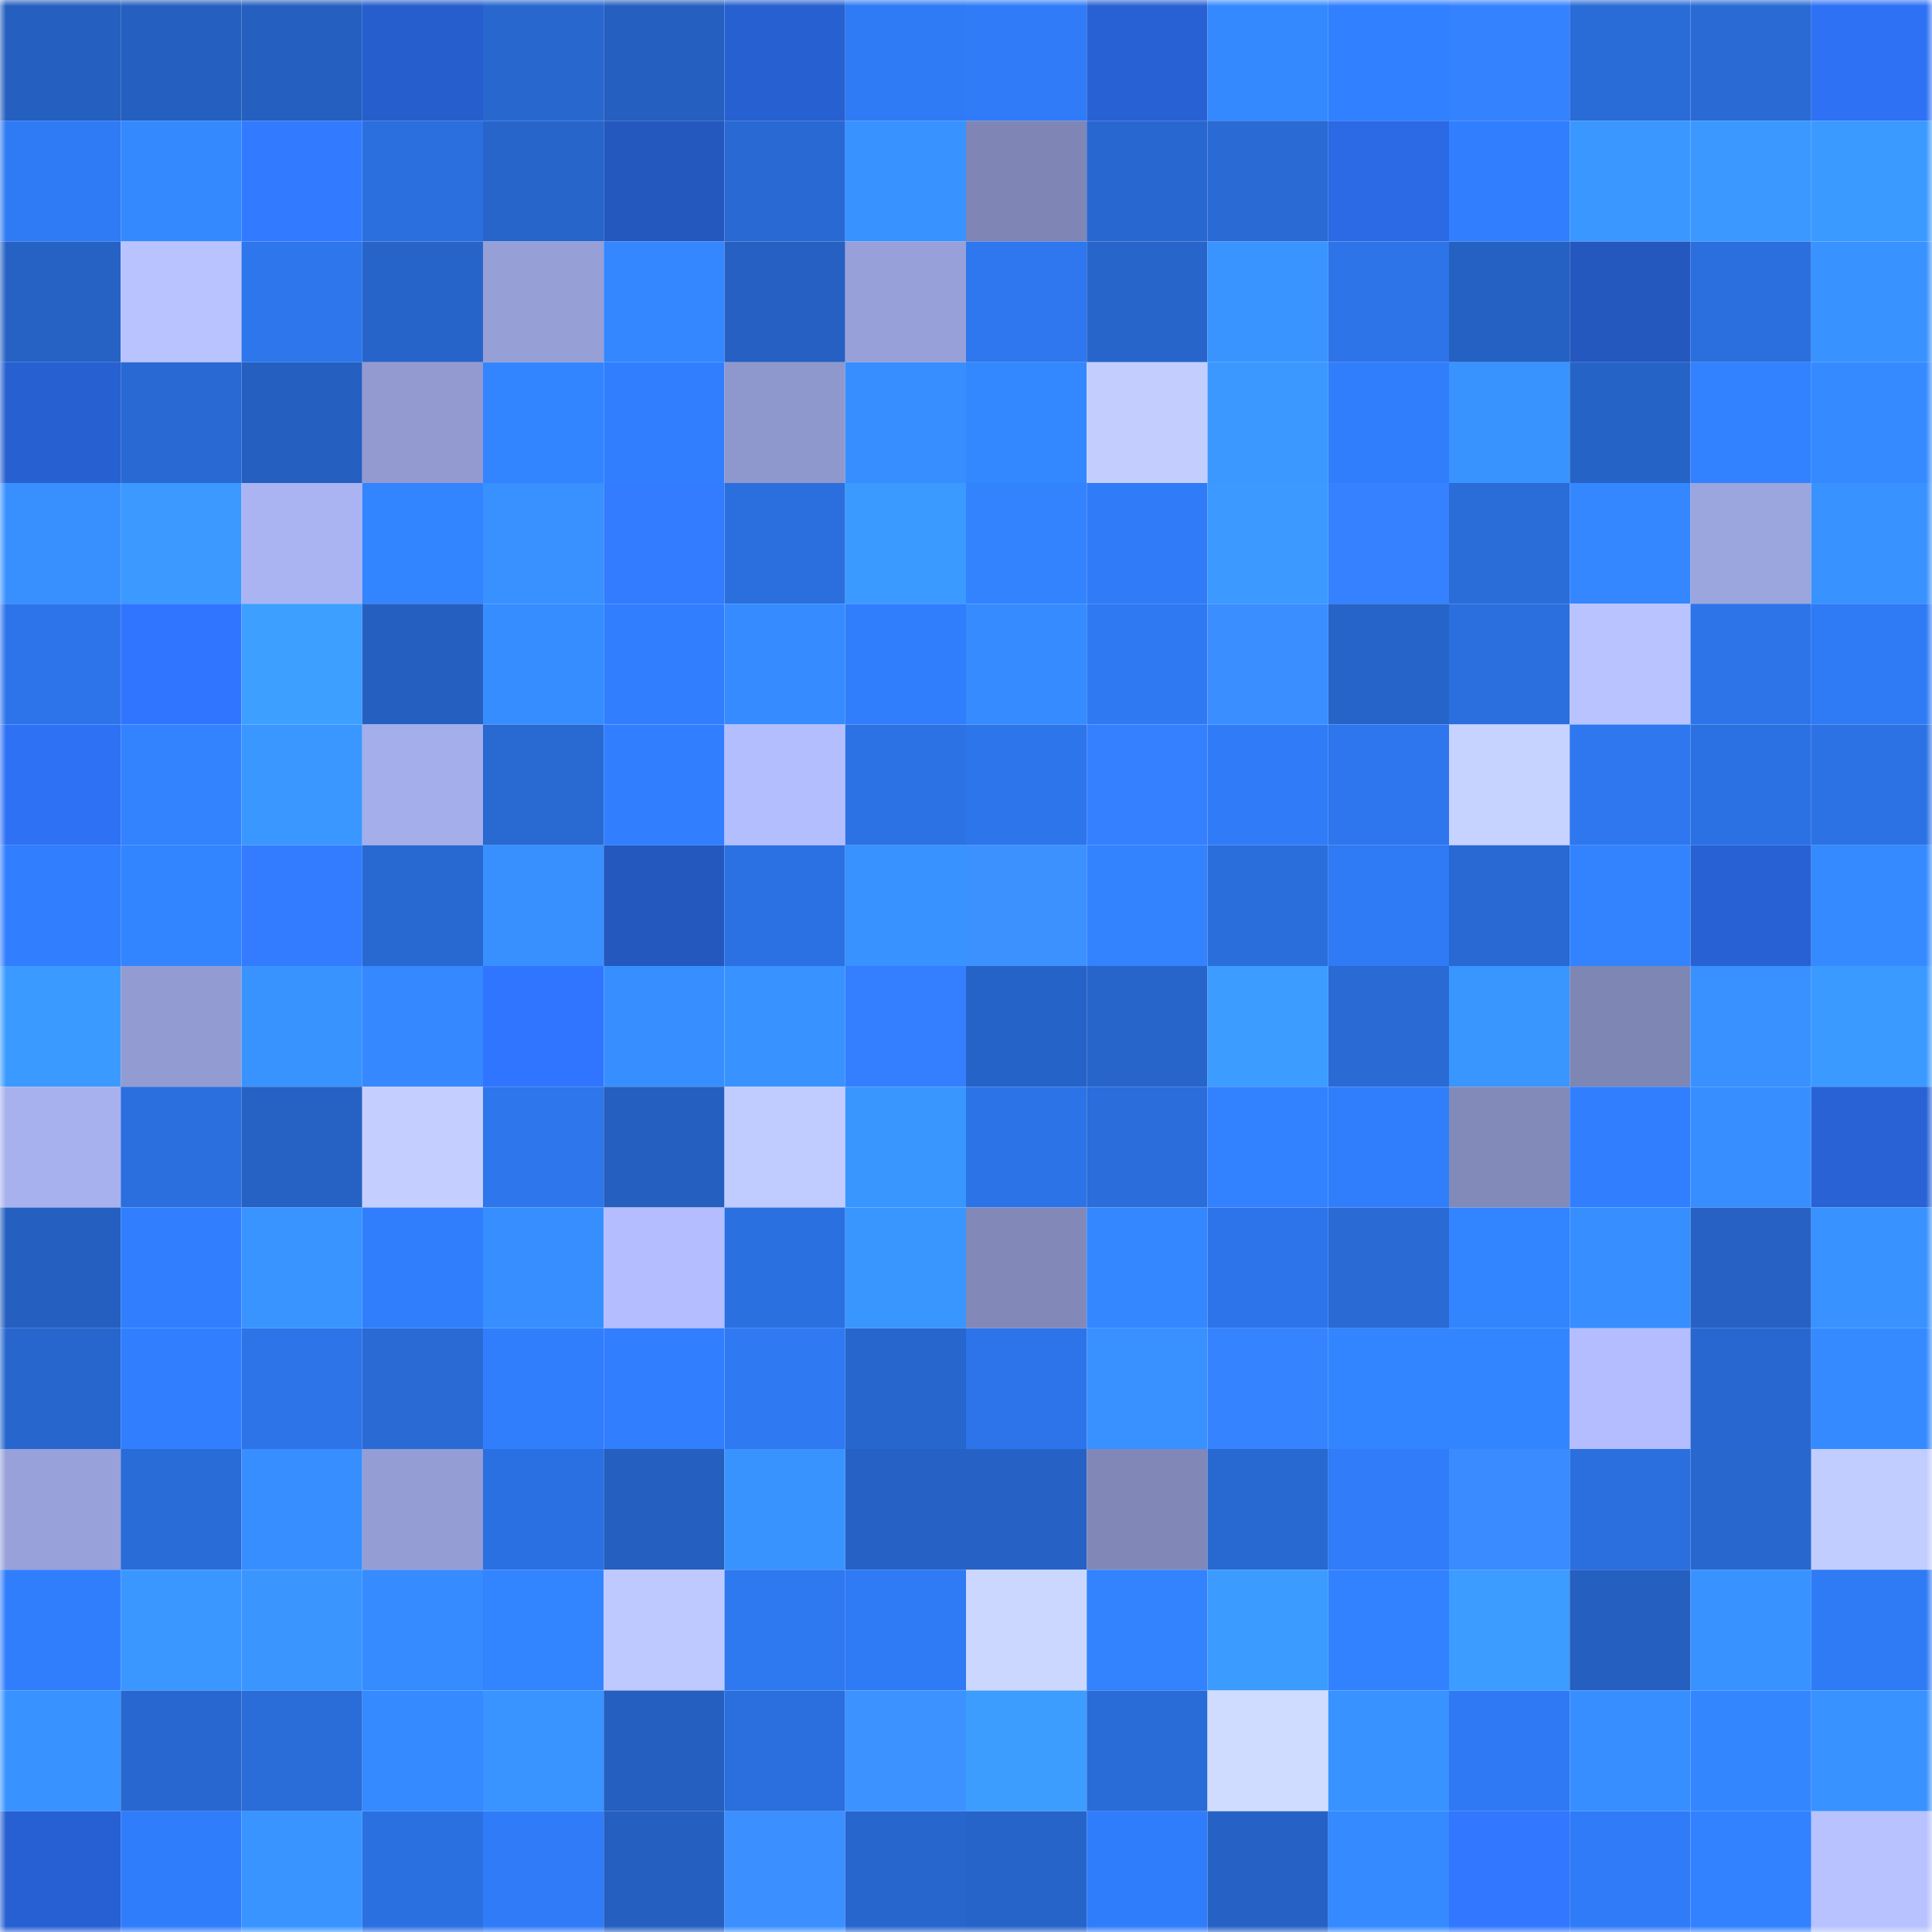 <svg viewBox="0 0 160 160" fill="none" role="img" xmlns="http://www.w3.org/2000/svg" width="240" height="240" name="basenames%2Ctheprodigy.base.eth"><mask id="957456222" mask-type="alpha" maskUnits="userSpaceOnUse" x="0" y="0" width="160" height="160"><rect width="160" height="160" fill="#FFFFFF"></rect></mask><g mask="url(#957456222)"><rect x="0" y="0" width="10" height="10" fill="#255fbf"></rect><rect x="10" y="0" width="10" height="10" fill="#255fbf"></rect><rect x="20" y="0" width="10" height="10" fill="#255fbf"></rect><rect x="30" y="0" width="10" height="10" fill="#275ecd"></rect><rect x="40" y="0" width="10" height="10" fill="#2867ce"></rect><rect x="50" y="0" width="10" height="10" fill="#255fbf"></rect><rect x="60" y="0" width="10" height="10" fill="#2760d0"></rect><rect x="70" y="0" width="10" height="10" fill="#2f7af5"></rect><rect x="80" y="0" width="10" height="10" fill="#307cf8"></rect><rect x="90" y="0" width="10" height="10" fill="#2861d3"></rect><rect x="100" y="0" width="10" height="10" fill="#3589ff"></rect><rect x="110" y="0" width="10" height="10" fill="#3180ff"></rect><rect x="120" y="0" width="10" height="10" fill="#3582ff"></rect><rect x="130" y="0" width="10" height="10" fill="#296bd7"></rect><rect x="140" y="0" width="10" height="10" fill="#296ad5"></rect><rect x="150" y="0" width="10" height="10" fill="#2e71f5"></rect><rect x="0" y="10" width="10" height="10" fill="#2f7af5"></rect><rect x="10" y="10" width="10" height="10" fill="#3589ff"></rect><rect x="20" y="10" width="10" height="10" fill="#327aff"></rect><rect x="30" y="10" width="10" height="10" fill="#2b6edd"></rect><rect x="40" y="10" width="10" height="10" fill="#2765cb"></rect><rect x="50" y="10" width="10" height="10" fill="#2458bf"></rect><rect x="60" y="10" width="10" height="10" fill="#2969d4"></rect><rect x="70" y="10" width="10" height="10" fill="#3892ff"></rect><rect x="80" y="10" width="10" height="10" fill="#7f86b5"></rect><rect x="90" y="10" width="10" height="10" fill="#2867cf"></rect><rect x="100" y="10" width="10" height="10" fill="#296ad5"></rect><rect x="110" y="10" width="10" height="10" fill="#2b69e5"></rect><rect x="120" y="10" width="10" height="10" fill="#317fff"></rect><rect x="130" y="10" width="10" height="10" fill="#3a97ff"></rect><rect x="140" y="10" width="10" height="10" fill="#3a98ff"></rect><rect x="150" y="10" width="10" height="10" fill="#3b9aff"></rect><rect x="0" y="20" width="10" height="10" fill="#2662c4"></rect><rect x="10" y="20" width="10" height="10" fill="#b8c3ff"></rect><rect x="20" y="20" width="10" height="10" fill="#2d76ec"></rect><rect x="30" y="20" width="10" height="10" fill="#2764c9"></rect><rect x="40" y="20" width="10" height="10" fill="#969fd6"></rect><rect x="50" y="20" width="10" height="10" fill="#3487ff"></rect><rect x="60" y="20" width="10" height="10" fill="#2560c2"></rect><rect x="70" y="20" width="10" height="10" fill="#97a0d8"></rect><rect x="80" y="20" width="10" height="10" fill="#2e77ef"></rect><rect x="90" y="20" width="10" height="10" fill="#2765cb"></rect><rect x="100" y="20" width="10" height="10" fill="#3994ff"></rect><rect x="110" y="20" width="10" height="10" fill="#2d74e9"></rect><rect x="120" y="20" width="10" height="10" fill="#2561c2"></rect><rect x="130" y="20" width="10" height="10" fill="#2458bf"></rect><rect x="140" y="20" width="10" height="10" fill="#2b6fde"></rect><rect x="150" y="20" width="10" height="10" fill="#3892ff"></rect><rect x="0" y="30" width="10" height="10" fill="#2760d1"></rect><rect x="10" y="30" width="10" height="10" fill="#2969d3"></rect><rect x="20" y="30" width="10" height="10" fill="#255fc0"></rect><rect x="30" y="30" width="10" height="10" fill="#929ad0"></rect><rect x="40" y="30" width="10" height="10" fill="#3385ff"></rect><rect x="50" y="30" width="10" height="10" fill="#317fff"></rect><rect x="60" y="30" width="10" height="10" fill="#8f98cc"></rect><rect x="70" y="30" width="10" height="10" fill="#378eff"></rect><rect x="80" y="30" width="10" height="10" fill="#3488ff"></rect><rect x="90" y="30" width="10" height="10" fill="#c3ceff"></rect><rect x="100" y="30" width="10" height="10" fill="#3b98ff"></rect><rect x="110" y="30" width="10" height="10" fill="#317efd"></rect><rect x="120" y="30" width="10" height="10" fill="#3993ff"></rect><rect x="130" y="30" width="10" height="10" fill="#2663c7"></rect><rect x="140" y="30" width="10" height="10" fill="#3282ff"></rect><rect x="150" y="30" width="10" height="10" fill="#358aff"></rect><rect x="0" y="40" width="10" height="10" fill="#3890ff"></rect><rect x="10" y="40" width="10" height="10" fill="#3b99ff"></rect><rect x="20" y="40" width="10" height="10" fill="#aab4f3"></rect><rect x="30" y="40" width="10" height="10" fill="#3384ff"></rect><rect x="40" y="40" width="10" height="10" fill="#3891ff"></rect><rect x="50" y="40" width="10" height="10" fill="#337cff"></rect><rect x="60" y="40" width="10" height="10" fill="#2b6fdf"></rect><rect x="70" y="40" width="10" height="10" fill="#3b9aff"></rect><rect x="80" y="40" width="10" height="10" fill="#3383ff"></rect><rect x="90" y="40" width="10" height="10" fill="#307bf7"></rect><rect x="100" y="40" width="10" height="10" fill="#3b99ff"></rect><rect x="110" y="40" width="10" height="10" fill="#3581ff"></rect><rect x="120" y="40" width="10" height="10" fill="#2a6cd8"></rect><rect x="130" y="40" width="10" height="10" fill="#3487ff"></rect><rect x="140" y="40" width="10" height="10" fill="#9ba5de"></rect><rect x="150" y="40" width="10" height="10" fill="#3892ff"></rect><rect x="0" y="50" width="10" height="10" fill="#2d74ea"></rect><rect x="10" y="50" width="10" height="10" fill="#3075ff"></rect><rect x="20" y="50" width="10" height="10" fill="#3d9fff"></rect><rect x="30" y="50" width="10" height="10" fill="#2560c1"></rect><rect x="40" y="50" width="10" height="10" fill="#368dff"></rect><rect x="50" y="50" width="10" height="10" fill="#317fff"></rect><rect x="60" y="50" width="10" height="10" fill="#368bff"></rect><rect x="70" y="50" width="10" height="10" fill="#317efd"></rect><rect x="80" y="50" width="10" height="10" fill="#368cff"></rect><rect x="90" y="50" width="10" height="10" fill="#2f79f3"></rect><rect x="100" y="50" width="10" height="10" fill="#3a8eff"></rect><rect x="110" y="50" width="10" height="10" fill="#2764c9"></rect><rect x="120" y="50" width="10" height="10" fill="#2b6fde"></rect><rect x="130" y="50" width="10" height="10" fill="#b8c3ff"></rect><rect x="140" y="50" width="10" height="10" fill="#2d74e9"></rect><rect x="150" y="50" width="10" height="10" fill="#2f7af5"></rect><rect x="0" y="60" width="10" height="10" fill="#2e71f5"></rect><rect x="10" y="60" width="10" height="10" fill="#3383ff"></rect><rect x="20" y="60" width="10" height="10" fill="#3a97ff"></rect><rect x="30" y="60" width="10" height="10" fill="#a4aeeb"></rect><rect x="40" y="60" width="10" height="10" fill="#2869d2"></rect><rect x="50" y="60" width="10" height="10" fill="#317fff"></rect><rect x="60" y="60" width="10" height="10" fill="#b3beff"></rect><rect x="70" y="60" width="10" height="10" fill="#2c72e5"></rect><rect x="80" y="60" width="10" height="10" fill="#2d75eb"></rect><rect x="90" y="60" width="10" height="10" fill="#3580ff"></rect><rect x="100" y="60" width="10" height="10" fill="#307cf8"></rect><rect x="110" y="60" width="10" height="10" fill="#2e76ed"></rect><rect x="120" y="60" width="10" height="10" fill="#c6d2ff"></rect><rect x="130" y="60" width="10" height="10" fill="#2e77ef"></rect><rect x="140" y="60" width="10" height="10" fill="#2c71e4"></rect><rect x="150" y="60" width="10" height="10" fill="#2c72e5"></rect><rect x="0" y="70" width="10" height="10" fill="#317efe"></rect><rect x="10" y="70" width="10" height="10" fill="#3385ff"></rect><rect x="20" y="70" width="10" height="10" fill="#337cff"></rect><rect x="30" y="70" width="10" height="10" fill="#2868d1"></rect><rect x="40" y="70" width="10" height="10" fill="#3890ff"></rect><rect x="50" y="70" width="10" height="10" fill="#2458bf"></rect><rect x="60" y="70" width="10" height="10" fill="#2c71e3"></rect><rect x="70" y="70" width="10" height="10" fill="#3892ff"></rect><rect x="80" y="70" width="10" height="10" fill="#3c91ff"></rect><rect x="90" y="70" width="10" height="10" fill="#3383ff"></rect><rect x="100" y="70" width="10" height="10" fill="#2a6edc"></rect><rect x="110" y="70" width="10" height="10" fill="#2f7af5"></rect><rect x="120" y="70" width="10" height="10" fill="#2869d3"></rect><rect x="130" y="70" width="10" height="10" fill="#3383ff"></rect><rect x="140" y="70" width="10" height="10" fill="#2861d3"></rect><rect x="150" y="70" width="10" height="10" fill="#358aff"></rect><rect x="0" y="80" width="10" height="10" fill="#3b9aff"></rect><rect x="10" y="80" width="10" height="10" fill="#939cd2"></rect><rect x="20" y="80" width="10" height="10" fill="#3993ff"></rect><rect x="30" y="80" width="10" height="10" fill="#3588ff"></rect><rect x="40" y="80" width="10" height="10" fill="#3075ff"></rect><rect x="50" y="80" width="10" height="10" fill="#378fff"></rect><rect x="60" y="80" width="10" height="10" fill="#3892ff"></rect><rect x="70" y="80" width="10" height="10" fill="#347fff"></rect><rect x="80" y="80" width="10" height="10" fill="#2663c8"></rect><rect x="90" y="80" width="10" height="10" fill="#2765cb"></rect><rect x="100" y="80" width="10" height="10" fill="#3c9cff"></rect><rect x="110" y="80" width="10" height="10" fill="#296ad5"></rect><rect x="120" y="80" width="10" height="10" fill="#3a96ff"></rect><rect x="130" y="80" width="10" height="10" fill="#7e86b4"></rect><rect x="140" y="80" width="10" height="10" fill="#3891ff"></rect><rect x="150" y="80" width="10" height="10" fill="#3b9aff"></rect><rect x="0" y="90" width="10" height="10" fill="#a7b1ee"></rect><rect x="10" y="90" width="10" height="10" fill="#2b6fdf"></rect><rect x="20" y="90" width="10" height="10" fill="#2661c4"></rect><rect x="30" y="90" width="10" height="10" fill="#c4cfff"></rect><rect x="40" y="90" width="10" height="10" fill="#2d76ec"></rect><rect x="50" y="90" width="10" height="10" fill="#255fbf"></rect><rect x="60" y="90" width="10" height="10" fill="#c0cbff"></rect><rect x="70" y="90" width="10" height="10" fill="#3a96ff"></rect><rect x="80" y="90" width="10" height="10" fill="#2d73e8"></rect><rect x="90" y="90" width="10" height="10" fill="#2a6ddb"></rect><rect x="100" y="90" width="10" height="10" fill="#3281ff"></rect><rect x="110" y="90" width="10" height="10" fill="#317efd"></rect><rect x="120" y="90" width="10" height="10" fill="#828aba"></rect><rect x="130" y="90" width="10" height="10" fill="#317fff"></rect><rect x="140" y="90" width="10" height="10" fill="#378fff"></rect><rect x="150" y="90" width="10" height="10" fill="#2862d5"></rect><rect x="0" y="100" width="10" height="10" fill="#2560c1"></rect><rect x="10" y="100" width="10" height="10" fill="#317fff"></rect><rect x="20" y="100" width="10" height="10" fill="#3994ff"></rect><rect x="30" y="100" width="10" height="10" fill="#317efd"></rect><rect x="40" y="100" width="10" height="10" fill="#378fff"></rect><rect x="50" y="100" width="10" height="10" fill="#b3bdff"></rect><rect x="60" y="100" width="10" height="10" fill="#2b70e1"></rect><rect x="70" y="100" width="10" height="10" fill="#3a96ff"></rect><rect x="80" y="100" width="10" height="10" fill="#8289b9"></rect><rect x="90" y="100" width="10" height="10" fill="#3487ff"></rect><rect x="100" y="100" width="10" height="10" fill="#2d74ea"></rect><rect x="110" y="100" width="10" height="10" fill="#296ad5"></rect><rect x="120" y="100" width="10" height="10" fill="#3384ff"></rect><rect x="130" y="100" width="10" height="10" fill="#378fff"></rect><rect x="140" y="100" width="10" height="10" fill="#2661c3"></rect><rect x="150" y="100" width="10" height="10" fill="#3892ff"></rect><rect x="0" y="110" width="10" height="10" fill="#2766cd"></rect><rect x="10" y="110" width="10" height="10" fill="#317fff"></rect><rect x="20" y="110" width="10" height="10" fill="#2d74e9"></rect><rect x="30" y="110" width="10" height="10" fill="#296ad5"></rect><rect x="40" y="110" width="10" height="10" fill="#317efd"></rect><rect x="50" y="110" width="10" height="10" fill="#317fff"></rect><rect x="60" y="110" width="10" height="10" fill="#2f79f3"></rect><rect x="70" y="110" width="10" height="10" fill="#2766cd"></rect><rect x="80" y="110" width="10" height="10" fill="#2d74ea"></rect><rect x="90" y="110" width="10" height="10" fill="#3891ff"></rect><rect x="100" y="110" width="10" height="10" fill="#3683ff"></rect><rect x="110" y="110" width="10" height="10" fill="#3384ff"></rect><rect x="120" y="110" width="10" height="10" fill="#3385ff"></rect><rect x="130" y="110" width="10" height="10" fill="#b3bdff"></rect><rect x="140" y="110" width="10" height="10" fill="#2867d0"></rect><rect x="150" y="110" width="10" height="10" fill="#358aff"></rect><rect x="0" y="120" width="10" height="10" fill="#98a1d9"></rect><rect x="10" y="120" width="10" height="10" fill="#296bd7"></rect><rect x="20" y="120" width="10" height="10" fill="#378eff"></rect><rect x="30" y="120" width="10" height="10" fill="#949dd4"></rect><rect x="40" y="120" width="10" height="10" fill="#2b70e2"></rect><rect x="50" y="120" width="10" height="10" fill="#255fbf"></rect><rect x="60" y="120" width="10" height="10" fill="#3993ff"></rect><rect x="70" y="120" width="10" height="10" fill="#2662c5"></rect><rect x="80" y="120" width="10" height="10" fill="#2662c6"></rect><rect x="90" y="120" width="10" height="10" fill="#8188b8"></rect><rect x="100" y="120" width="10" height="10" fill="#2868d1"></rect><rect x="110" y="120" width="10" height="10" fill="#307cf9"></rect><rect x="120" y="120" width="10" height="10" fill="#398bff"></rect><rect x="130" y="120" width="10" height="10" fill="#2b6fdf"></rect><rect x="140" y="120" width="10" height="10" fill="#2867ce"></rect><rect x="150" y="120" width="10" height="10" fill="#c1cdff"></rect><rect x="0" y="130" width="10" height="10" fill="#317efd"></rect><rect x="10" y="130" width="10" height="10" fill="#3a97ff"></rect><rect x="20" y="130" width="10" height="10" fill="#3a95ff"></rect><rect x="30" y="130" width="10" height="10" fill="#368cff"></rect><rect x="40" y="130" width="10" height="10" fill="#3385ff"></rect><rect x="50" y="130" width="10" height="10" fill="#bdc9ff"></rect><rect x="60" y="130" width="10" height="10" fill="#2e78f0"></rect><rect x="70" y="130" width="10" height="10" fill="#2f7af5"></rect><rect x="80" y="130" width="10" height="10" fill="#cbd7ff"></rect><rect x="90" y="130" width="10" height="10" fill="#3383ff"></rect><rect x="100" y="130" width="10" height="10" fill="#3c9bff"></rect><rect x="110" y="130" width="10" height="10" fill="#3282ff"></rect><rect x="120" y="130" width="10" height="10" fill="#3c9cff"></rect><rect x="130" y="130" width="10" height="10" fill="#255fbf"></rect><rect x="140" y="130" width="10" height="10" fill="#3892ff"></rect><rect x="150" y="130" width="10" height="10" fill="#2f7af5"></rect><rect x="0" y="140" width="10" height="10" fill="#3892ff"></rect><rect x="10" y="140" width="10" height="10" fill="#2867cf"></rect><rect x="20" y="140" width="10" height="10" fill="#2a6cd8"></rect><rect x="30" y="140" width="10" height="10" fill="#358aff"></rect><rect x="40" y="140" width="10" height="10" fill="#3994ff"></rect><rect x="50" y="140" width="10" height="10" fill="#255fbf"></rect><rect x="60" y="140" width="10" height="10" fill="#2b6fde"></rect><rect x="70" y="140" width="10" height="10" fill="#3c92ff"></rect><rect x="80" y="140" width="10" height="10" fill="#3d9dff"></rect><rect x="90" y="140" width="10" height="10" fill="#296bd7"></rect><rect x="100" y="140" width="10" height="10" fill="#cfdcff"></rect><rect x="110" y="140" width="10" height="10" fill="#3892ff"></rect><rect x="120" y="140" width="10" height="10" fill="#2f79f4"></rect><rect x="130" y="140" width="10" height="10" fill="#378fff"></rect><rect x="140" y="140" width="10" height="10" fill="#3486ff"></rect><rect x="150" y="140" width="10" height="10" fill="#3892ff"></rect><rect x="0" y="150" width="10" height="10" fill="#2760d2"></rect><rect x="10" y="150" width="10" height="10" fill="#307dfb"></rect><rect x="20" y="150" width="10" height="10" fill="#3994ff"></rect><rect x="30" y="150" width="10" height="10" fill="#2b70e1"></rect><rect x="40" y="150" width="10" height="10" fill="#307cf8"></rect><rect x="50" y="150" width="10" height="10" fill="#255fbf"></rect><rect x="60" y="150" width="10" height="10" fill="#3b8fff"></rect><rect x="70" y="150" width="10" height="10" fill="#2766cd"></rect><rect x="80" y="150" width="10" height="10" fill="#2764c9"></rect><rect x="90" y="150" width="10" height="10" fill="#307dfb"></rect><rect x="100" y="150" width="10" height="10" fill="#2662c5"></rect><rect x="110" y="150" width="10" height="10" fill="#358aff"></rect><rect x="120" y="150" width="10" height="10" fill="#3177ff"></rect><rect x="130" y="150" width="10" height="10" fill="#307bf7"></rect><rect x="140" y="150" width="10" height="10" fill="#3281ff"></rect><rect x="150" y="150" width="10" height="10" fill="#b7c2ff"></rect></g></svg>